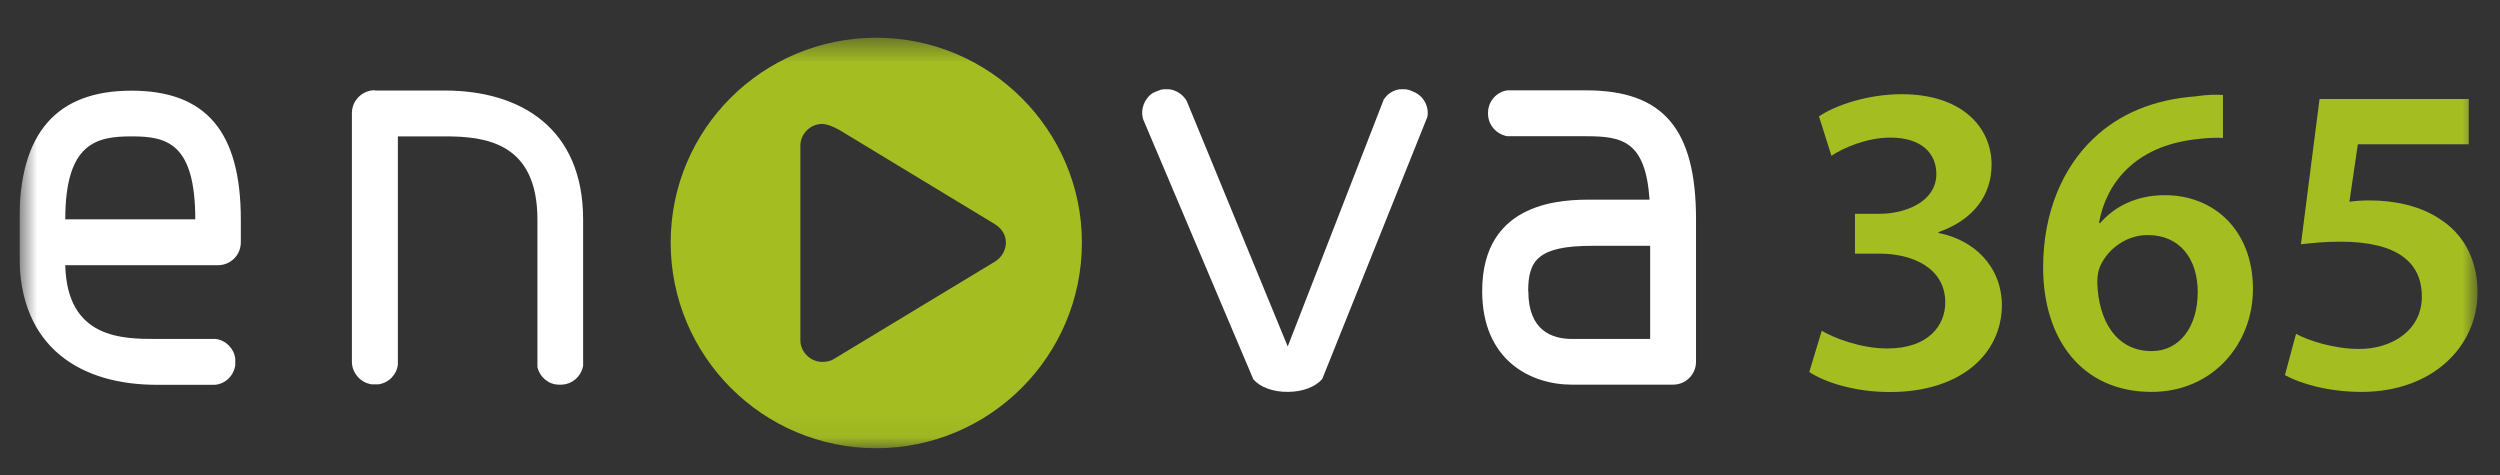 <svg width="100" height="19" viewBox="0 0 100 19" fill="none" xmlns="http://www.w3.org/2000/svg">
<rect x="0" y="0" width="100" height="19" fill="#333333" stroke="none"/>
<g clip-path="url(#clip0_133_240)">
<mask id="mask0_133_240" style="mask-type:luminance" maskUnits="userSpaceOnUse" x="0" y="1" width="100" height="17">
<path d="M99.102 1.509L0.777 1.509L0.777 17.935L99.102 17.935L99.102 1.509Z" fill="white"/>
</mask>
<g mask="url(#mask0_133_240)">
<path fill-rule="evenodd" clip-rule="evenodd" d="M43.276 9.703C43.276 14.241 39.59 17.929 35.048 17.929C30.507 17.929 26.827 14.241 26.827 9.703C26.827 5.166 30.507 1.509 35.048 1.509C39.59 1.509 43.276 5.203 43.276 9.703ZM32.015 13.607C32.015 14.081 32.415 14.475 32.889 14.475C33.049 14.475 33.196 14.45 33.338 14.37L39.793 10.467C40.051 10.313 40.236 10.024 40.236 9.703C40.236 9.383 40.051 9.125 39.793 8.965L33.572 5.197C33.282 5.037 33.049 4.957 32.889 4.957C32.415 4.957 32.015 5.351 32.015 5.825L32.015 13.607Z" fill="#A4BE22"/>
<path fill-rule="evenodd" clip-rule="evenodd" d="M59.521 4.519L59.521 4.544C59.521 5 59.853 5.369 60.29 5.449L63.447 5.449C64.893 5.449 65.822 5.64 65.982 7.986L63.681 7.986C62.598 7.986 59.287 7.986 59.287 11.643C59.287 14.407 61.219 15.386 62.875 15.386L66.924 15.386C67.428 15.386 67.841 14.98 67.841 14.469L67.841 8.774C67.841 5.154 66.53 3.614 63.447 3.614L60.29 3.614C59.847 3.682 59.521 4.064 59.521 4.513M55.361 3.953L51.509 13.859L47.466 4.033C47.312 3.774 47.053 3.608 46.77 3.571L46.555 3.571C46.475 3.571 46.389 3.602 46.315 3.633L46.124 3.713C45.78 3.928 45.607 4.366 45.724 4.766L50.13 15.165C50.389 15.485 50.93 15.682 51.515 15.675C52.099 15.675 52.635 15.472 52.893 15.152L57.096 4.673C57.17 4.267 56.943 3.83 56.536 3.67L56.376 3.602C56.333 3.59 56.278 3.577 56.235 3.571L55.989 3.571C55.736 3.608 55.515 3.738 55.367 3.959L55.361 3.953ZM14.999 3.608C14.494 3.608 14.076 4.015 14.076 4.526L14.076 14.506C14.1 14.949 14.439 15.312 14.869 15.374L15.128 15.374C15.54 15.325 15.866 14.992 15.915 14.586L15.915 5.455L17.792 5.455C19.38 5.455 21.497 5.677 21.497 8.78L21.497 14.69C21.589 15.072 21.928 15.374 22.334 15.386L22.469 15.386C22.9 15.368 23.251 15.047 23.325 14.629L23.325 8.78C23.325 5.16 20.863 3.621 17.786 3.621L14.992 3.621L14.999 3.608ZM0.777 8.78L0.777 10.239C0.777 13.945 3.282 15.392 6.266 15.392L8.599 15.392C9.017 15.355 9.35 15.029 9.411 14.61L9.411 14.339C9.356 13.939 9.036 13.613 8.636 13.558L6.26 13.558C4.919 13.558 2.679 13.558 2.611 10.608L8.716 10.608C9.226 10.608 9.633 10.202 9.633 9.691L9.633 8.786C9.633 5.258 8.236 3.627 5.257 3.627C2.279 3.627 0.777 5.301 0.777 8.78ZM5.263 5.455C6.654 5.455 7.811 5.702 7.811 8.774L2.611 8.774C2.611 5.708 3.867 5.455 5.263 5.455ZM61.127 11.649C61.127 10.418 61.515 9.833 63.687 9.833L66.007 9.833L66.007 13.558L62.881 13.558C62.081 13.558 61.133 13.225 61.133 11.649L61.127 11.649Z" fill="white"/>
<path d="M72.87 13.231C73.313 13.496 74.396 13.939 75.491 13.939C77.159 13.939 77.811 12.997 77.811 12.098C77.811 10.731 76.519 10.146 75.189 10.146L74.199 10.146L74.199 8.552L75.189 8.552C76.18 8.552 77.454 8.09 77.454 6.957C77.454 6.157 76.888 5.504 75.614 5.504C74.673 5.504 73.737 5.911 73.257 6.231L72.759 4.655C73.411 4.211 74.71 3.768 76.07 3.768C78.463 3.768 79.663 5.079 79.663 6.588C79.663 7.795 78.956 8.786 77.54 9.285L77.54 9.321C78.937 9.586 80.057 10.633 80.076 12.191C80.076 14.142 78.445 15.681 75.596 15.681C74.193 15.681 72.993 15.293 72.371 14.881L72.87 13.231Z" fill="#A4BE22"/>
<path d="M87.909 11.686C87.909 10.338 87.183 9.402 85.909 9.402C85.097 9.402 84.371 9.901 84.032 10.59C83.946 10.769 83.891 10.978 83.891 11.28C83.928 12.807 84.635 14.044 86.069 14.044C87.183 14.044 87.909 13.071 87.909 11.686ZM88.918 5.517C88.598 5.499 88.248 5.517 87.817 5.572C85.392 5.856 84.242 7.327 83.958 8.922L84.008 8.922C84.574 8.269 85.442 7.807 86.592 7.807C88.574 7.807 90.118 9.223 90.118 11.563C90.118 13.761 88.506 15.676 86.063 15.676C83.263 15.676 81.725 13.552 81.725 10.695C81.725 8.478 82.525 6.693 83.725 5.554C84.771 4.544 86.168 3.978 87.817 3.855C88.297 3.781 88.648 3.781 88.918 3.799L88.918 5.517Z" fill="#A4BE22"/>
<path d="M98.745 5.77L94.314 5.77L93.976 8.072C94.222 8.035 94.456 8.017 94.794 8.017C95.803 8.017 96.831 8.245 97.594 8.762C98.462 9.31 99.102 10.289 99.102 11.686C99.102 13.884 97.274 15.676 94.462 15.676C93.114 15.676 92.001 15.337 91.397 15.005L91.841 13.355C92.339 13.62 93.33 13.958 94.376 13.958C95.65 13.958 96.874 13.232 96.874 11.865C96.874 10.498 95.902 9.667 93.613 9.667C92.96 9.667 92.481 9.722 92.037 9.771L92.782 3.959L98.751 3.959L98.751 5.77L98.745 5.77Z" fill="#A4BE22"/>
</g>
</g>
<defs>
<clipPath id="clip0_133_240">
<rect width="98.46" height="17.239" fill="white" transform="translate(0.779 0.927)"/>
</clipPath>
</defs>
</svg>
